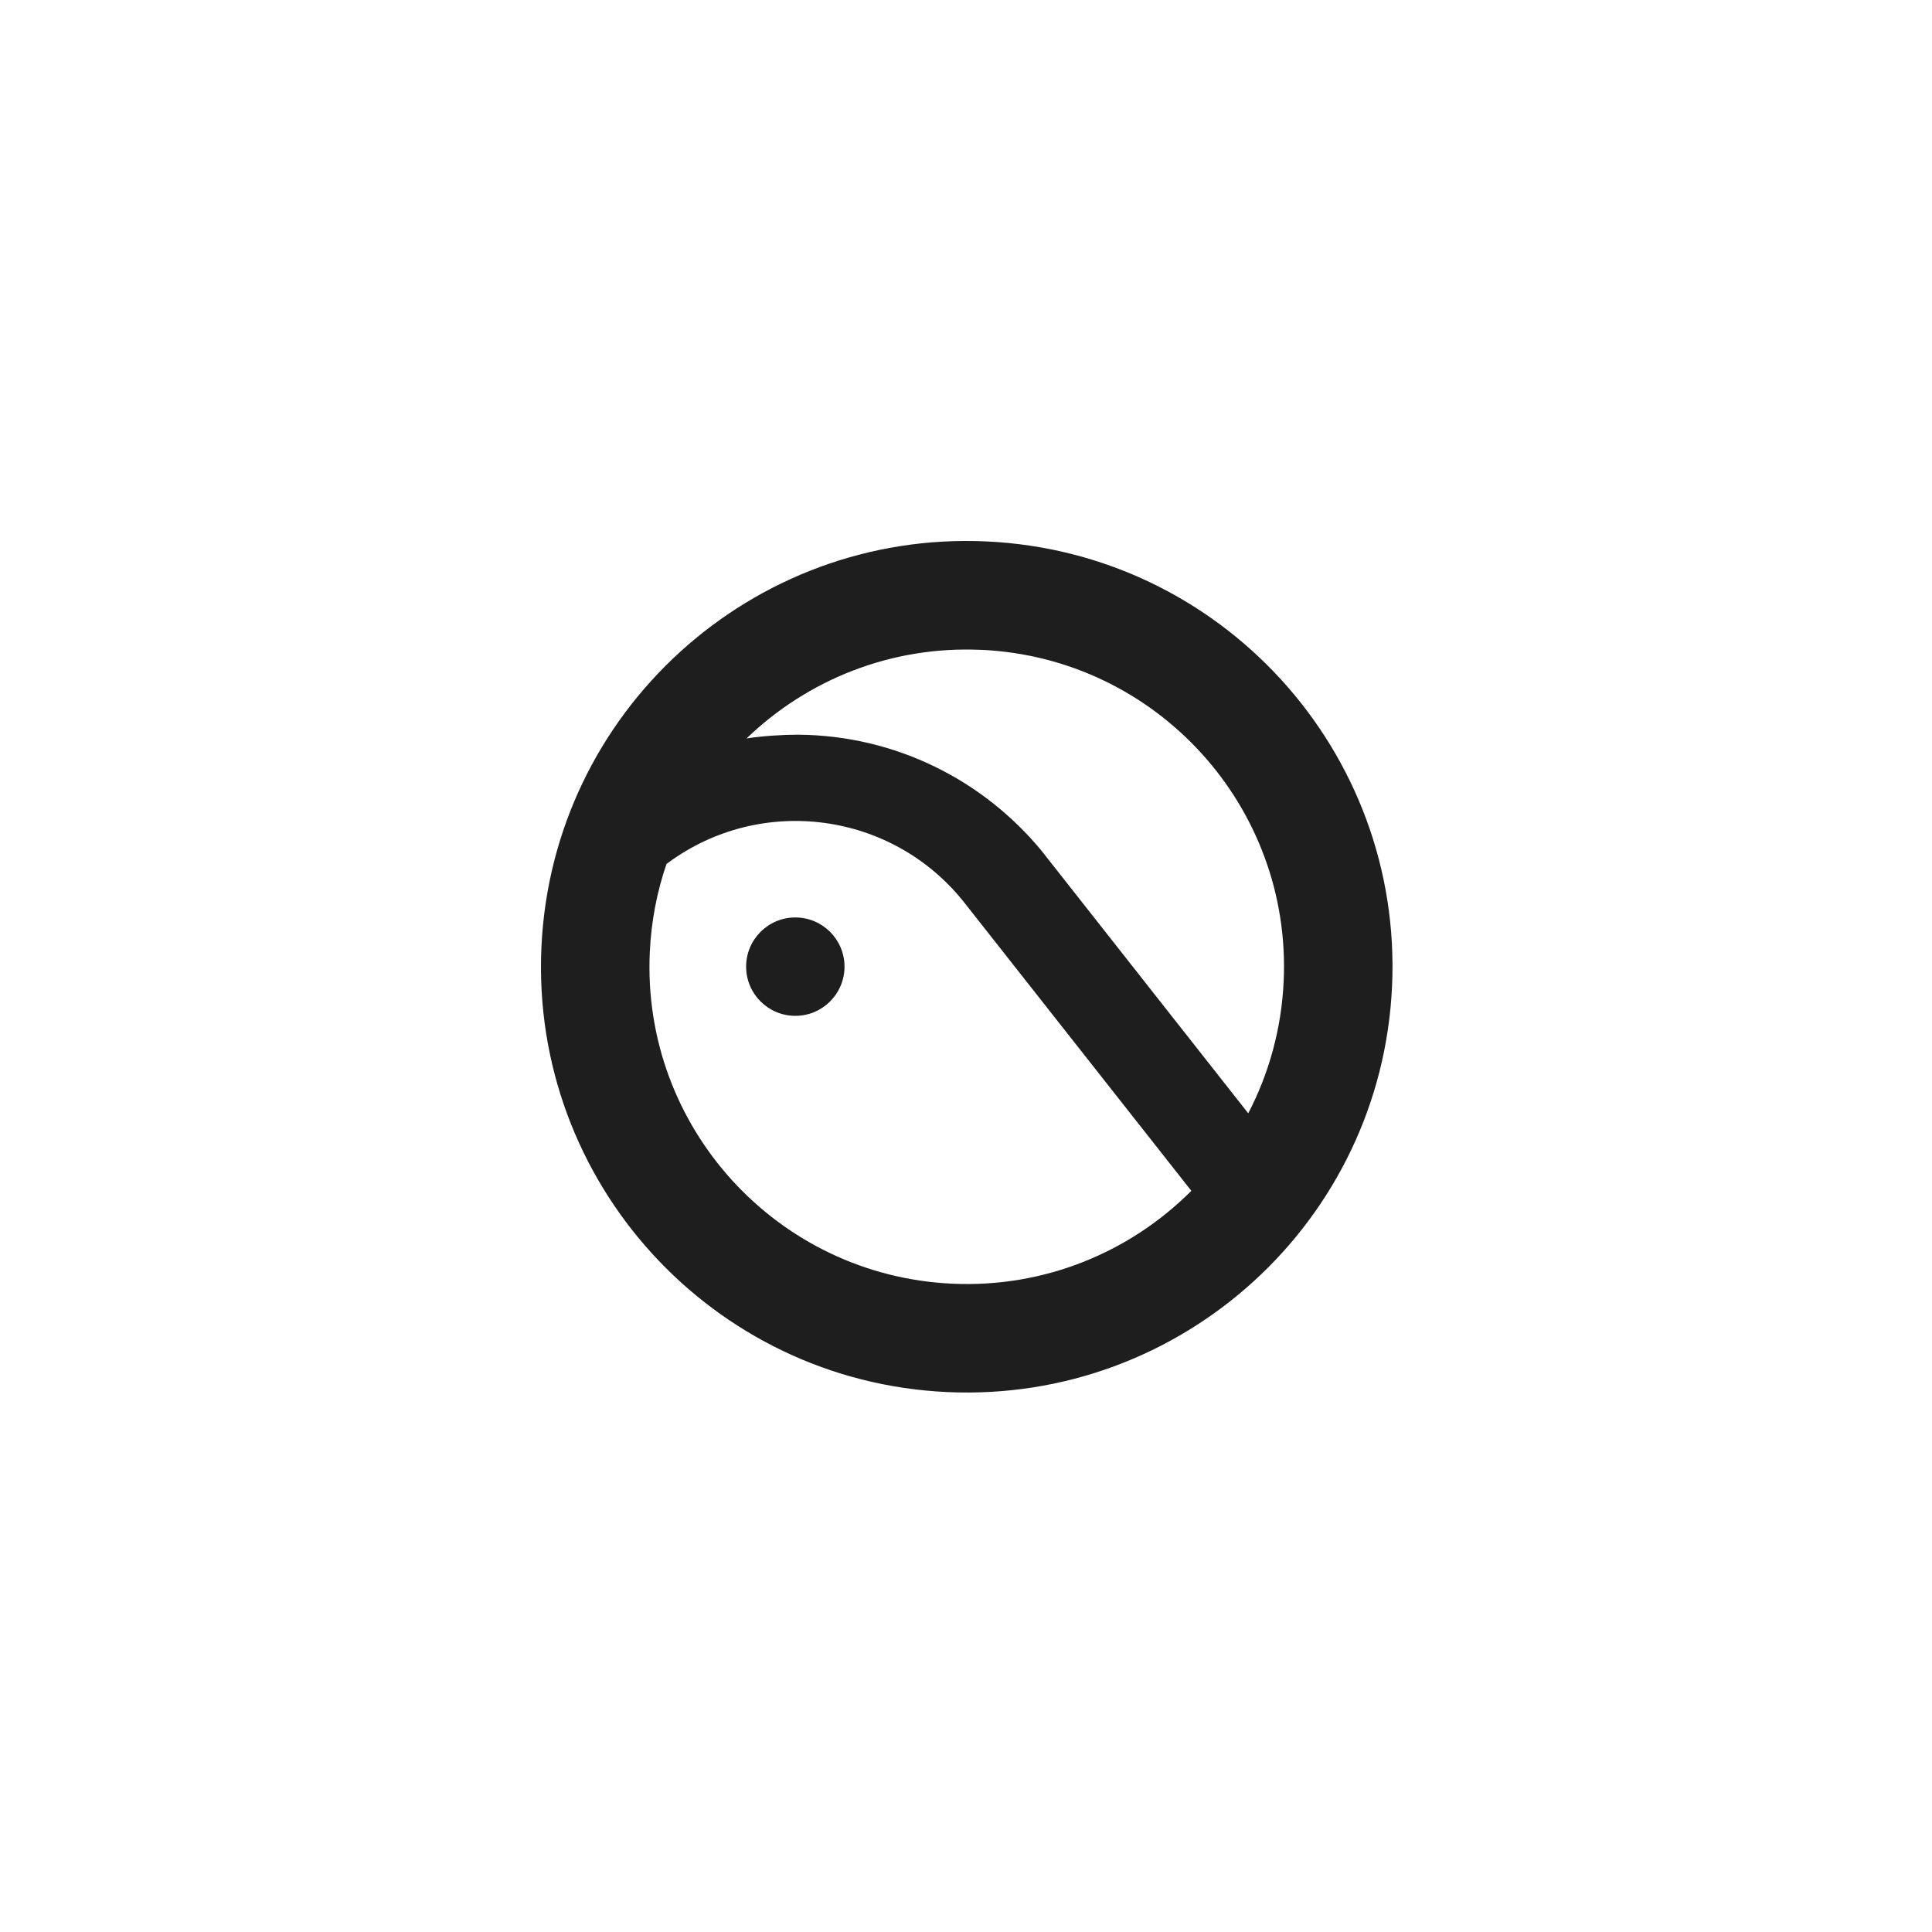 <svg width="500" height="500" viewBox="0 0 500 500" fill="none" xmlns="http://www.w3.org/2000/svg">
<path fill-rule="evenodd" clip-rule="evenodd" d="M140.122 245.077C142.94 184.297 194.507 137.303 255.302 140.12C316.082 142.938 363.091 194.505 360.258 255.307C357.448 316.088 305.882 363.081 245.079 360.264C184.299 357.446 137.305 305.88 140.122 245.077ZM254.006 168.175V168.19C230.524 167.09 208.896 175.995 193.203 191.107C197.324 190.467 202.477 190.135 206.515 190.135C231.88 190.324 254.526 201.978 269.533 220.156C269.595 220.239 276.797 229.385 286.229 241.363C298.269 256.654 313.944 276.561 323.043 288.123C328.384 277.87 331.631 266.321 332.211 254.004C334.32 208.715 299.294 170.289 254.006 168.175ZM168.169 246.388C166.06 291.679 201.091 330.107 246.382 332.217H246.375C270.429 333.339 292.54 323.983 308.315 308.185L249.652 233.701C231.021 210.039 197.03 205.549 172.931 223.267C172.931 223.267 172.765 223.373 172.494 223.576C170.03 230.756 168.539 238.417 168.169 246.388ZM218.559 250.168C218.559 257.197 212.857 262.9 205.828 262.9C198.8 262.9 193.096 257.197 193.096 250.168C193.096 243.139 198.799 237.437 205.828 237.437C212.856 237.437 218.559 243.139 218.559 250.168Z" fill="#1E1E1E"/>
</svg>

